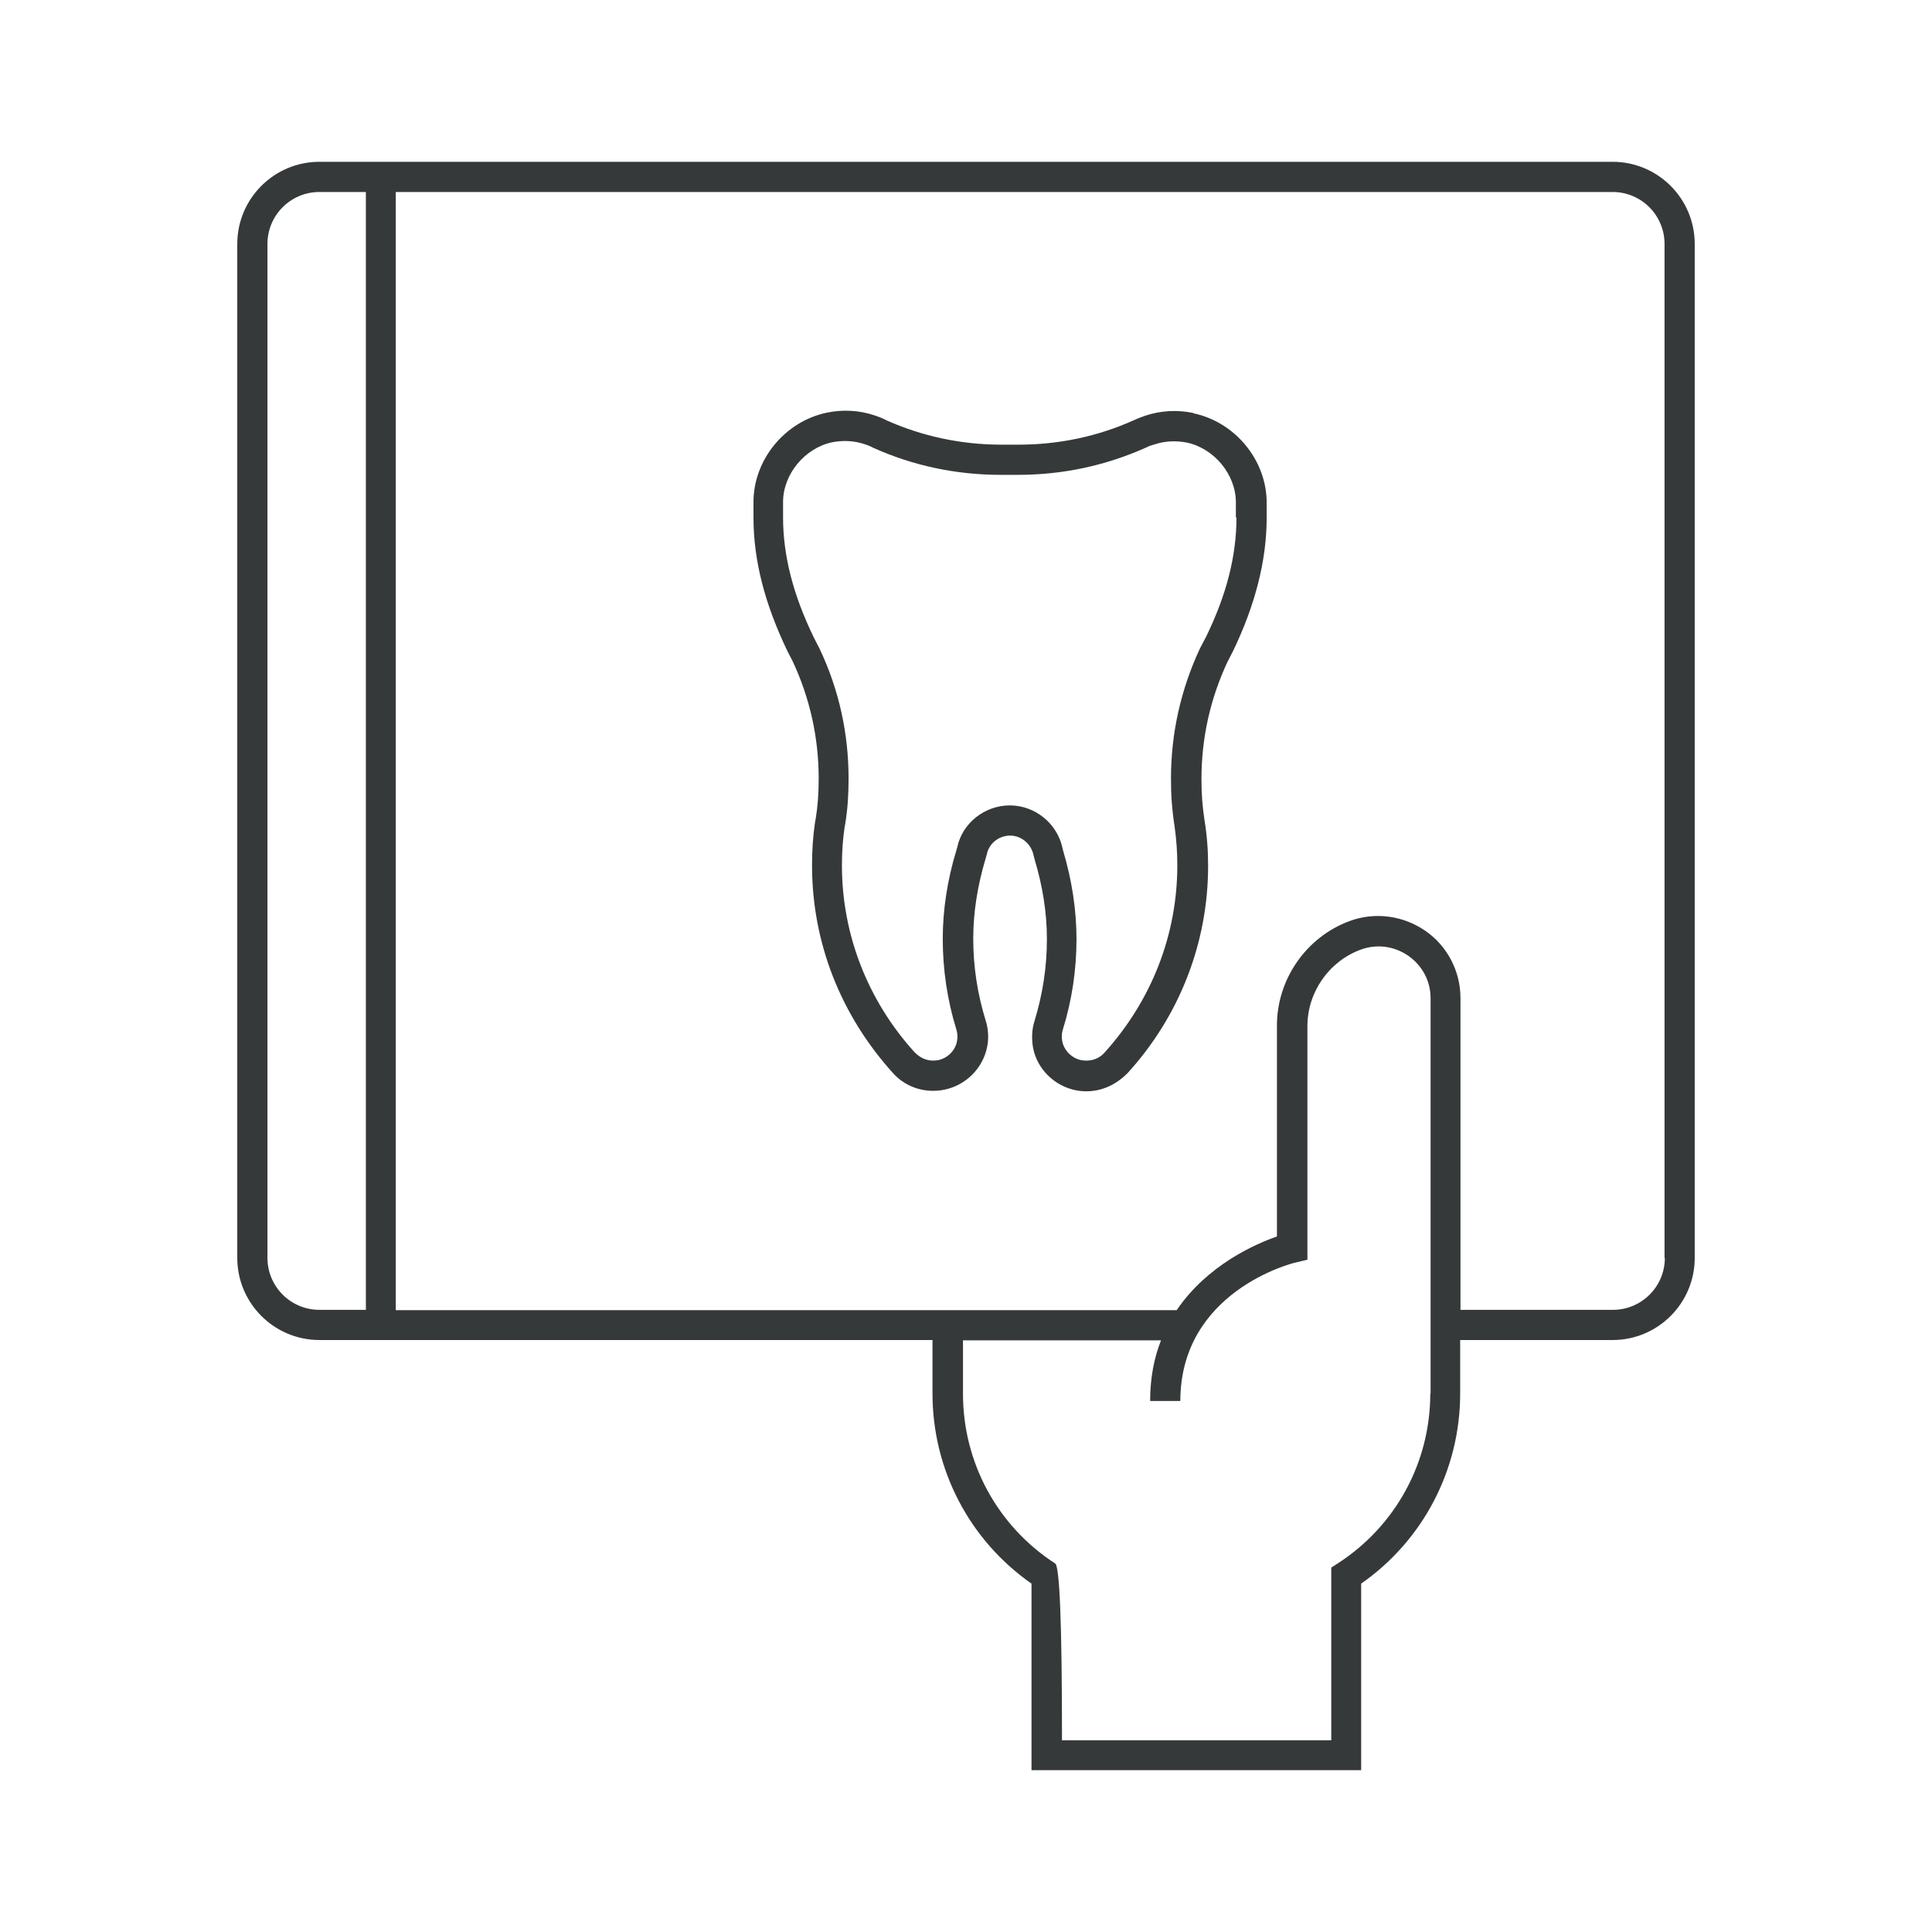 <?xml version="1.0" encoding="UTF-8"?><svg id="Icon_Design" xmlns="http://www.w3.org/2000/svg" viewBox="0 0 64 64"><defs><style>.cls-1{fill:#36393a;}</style></defs><path class="cls-1" d="m39.53,13.68c-.54-.11-1.08-.08-1.59.09-.15.05-.27.1-.38.15-1.2.54-2.49.81-3.82.81h-.57c-1.33,0-2.62-.28-3.79-.8-.13-.07-.26-.12-.41-.17-.5-.17-1.05-.2-1.58-.09-1.39.29-2.43,1.56-2.43,2.96v.51c0,1.42.37,2.86,1.13,4.44l.17.33c.57,1.22.86,2.53.86,3.88,0,.49-.03.91-.1,1.34l-.02.1c-.07.47-.1.93-.1,1.44,0,2.54.94,4.97,2.72,6.92.42.44,1.04.63,1.65.51.72-.14,1.29-.71,1.43-1.42.06-.29.04-.6-.05-.88h0c-.27-.87-.41-1.78-.41-2.71,0-.86.14-1.75.41-2.65l.04-.14c.07-.36.4-.62.77-.62s.7.27.78.66l.03.12c.27.89.41,1.78.41,2.65,0,.92-.14,1.83-.41,2.71-.09.28-.1.58-.05.88.13.71.71,1.28,1.43,1.42.11.02.22.03.34.03.49,0,.97-.2,1.37-.61,1.71-1.88,2.66-4.31,2.66-6.85,0-.51-.03-.96-.12-1.53-.07-.45-.1-.87-.1-1.35,0-1.36.29-2.66.86-3.88l.18-.35c.74-1.53,1.12-3.02,1.12-4.42v-.51c0-1.4-1.04-2.67-2.43-2.96Zm1.43,3.46c0,1.27-.33,2.57-1.01,3.96l-.2.38c-.63,1.35-.96,2.8-.96,4.31,0,.54.03,1,.12,1.59.06.42.09.84.09,1.29,0,2.29-.85,4.48-2.43,6.22-.19.2-.46.28-.75.23-.31-.06-.57-.32-.63-.62-.03-.14-.02-.28.02-.4h0c.3-.97.45-1.97.45-2.99,0-.96-.15-1.95-.44-2.92l-.02-.08c-.17-.83-.91-1.43-1.75-1.43s-1.58.6-1.74,1.39l-.03.1c-.3.99-.45,1.97-.45,2.93,0,1.02.15,2.03.45,3h0c.04.13.05.26.02.4-.06.31-.32.56-.63.62-.28.05-.55-.03-.78-.27-1.54-1.7-2.4-3.89-2.4-6.18,0-.46.03-.87.09-1.28l.02-.1c.08-.5.11-.96.11-1.5,0-1.5-.32-2.95-.96-4.3l-.19-.37c-.69-1.42-1.02-2.72-1.02-3.98v-.51c0-.92.72-1.79,1.63-1.98.37-.07.72-.05,1.06.06.09.03.18.06.29.12,1.33.6,2.76.9,4.23.9h.57c1.47,0,2.9-.3,4.26-.91.09-.05.17-.07.27-.1.33-.11.7-.13,1.06-.06.91.19,1.63,1.06,1.63,1.98v.51Z"/><path class="cls-1" d="m56.14,41.67V8.08c0-1.5-1.22-2.72-2.72-2.72H10.58c-1.5,0-2.72,1.22-2.72,2.72v33.59c0,1.5,1.22,2.72,2.72,2.72h20.31v1.77c0,2.52,1.22,4.86,3.28,6.3,0,1.15,0,5.68,0,5.68v.5h10.92v-6.18c2.06-1.44,3.28-3.78,3.28-6.3v-1.77h5.05c1.5,0,2.72-1.22,2.72-2.72Zm-44.02,1.72h-1.54c-.95,0-1.72-.77-1.72-1.72V8.08c0-.95.77-1.72,1.72-1.72h1.54v37.02Zm35.26,2.77c0,2.28-1.14,4.38-3.05,5.62l-.23.15v5.72h-8.92q0-5.78-.23-5.86c-1.91-1.24-3.05-3.34-3.05-5.62v-1.77h6.56c-.23.58-.36,1.25-.36,2.01h1c0-3.61,3.67-4.56,3.83-4.59l.38-.09v-7.74c0-1.12.71-2.14,1.76-2.53.54-.2,1.11-.12,1.58.2.47.33.74.84.74,1.41v13.1Zm7.77-4.49c0,.95-.77,1.72-1.72,1.72h-5.05v-10.33c0-.89-.44-1.73-1.17-2.23s-1.66-.63-2.5-.32c-1.44.53-2.41,1.93-2.41,3.46v6.99c-.72.25-2.31.95-3.32,2.44H13.11V6.36h40.31c.95,0,1.72.77,1.72,1.72v33.59Z"/></svg>